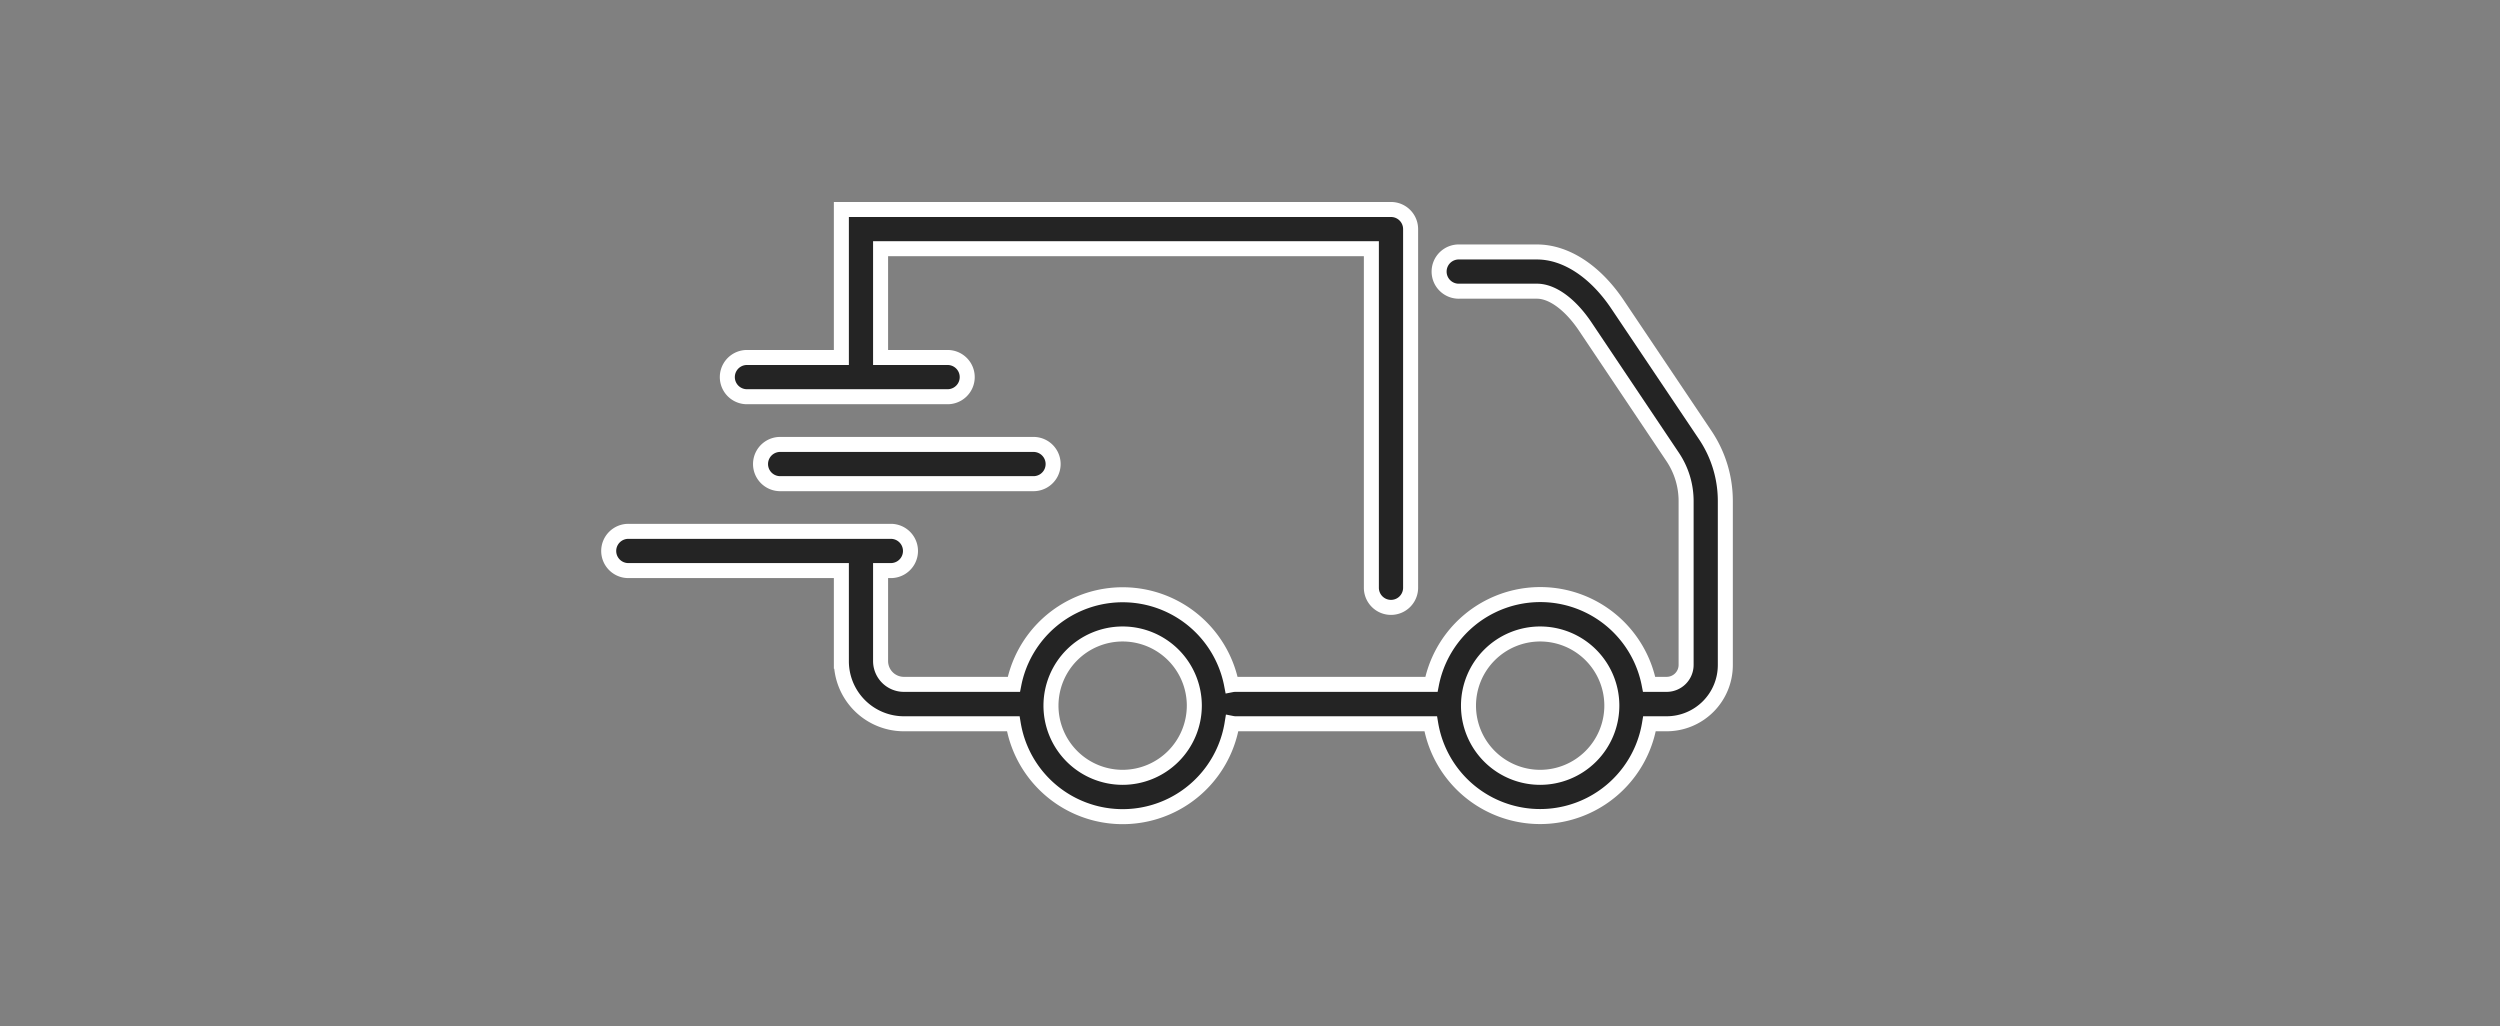<svg viewBox="0 0 999 410" xmlns="http://www.w3.org/2000/svg" data-name="Layer 1" id="Layer_1"><rect x="0" y="0" width="999" height="410" fill="#808080" stroke="none"/><defs><style>.cls-1{fill:#242424;stroke:#fff;stroke-miterlimit:10;stroke-width:6px;}</style></defs><title>Prancheta 5</title><path d="M298.48,158.53h80.18a7.84,7.84,0,0,0,0-15.68H351.88V99.38H548V234.87a7.84,7.84,0,1,0,15.68,0V91.54a7.84,7.84,0,0,0-7.84-7.83H336.21v59.14H298.48a7.84,7.84,0,0,0,0,15.68Z" class="cls-1"></path><path d="M311.47,177.6a7.84,7.84,0,0,0,0,15.67h101.8a7.84,7.84,0,0,0,0-15.67Z" class="cls-1"></path><path d="M681.44,173.89l-35.05-52.2c-8.95-13.34-20.69-21-32.2-21h-31a7.84,7.84,0,1,0,0,15.67h31c6.11,0,13.28,5.25,19.19,14l35,52.21a31.64,31.64,0,0,1,5.39,17.68v65.45a7.78,7.78,0,0,1-7.77,7.77H659a44.31,44.31,0,0,0-87,0H493.71a8,8,0,0,0-1.57.15,44.31,44.31,0,0,0-87-.15H361.18a9.32,9.32,0,0,1-9.3-9.3V228h4.39a7.84,7.84,0,0,0,0-15.67H251.36a7.84,7.84,0,1,0,0,15.67h84.85v36.22a25,25,0,0,0,25,25H404.9a44.3,44.3,0,0,0,87.45-.14,7.55,7.55,0,0,0,1.36.14h78a44.31,44.31,0,0,0,87.43,0H666a23.46,23.46,0,0,0,23.44-23.44V200.31A47.27,47.27,0,0,0,681.44,173.89ZM448.61,310.62A28.64,28.64,0,1,1,477.25,282,28.68,28.68,0,0,1,448.61,310.62Zm166.84,0A28.64,28.64,0,1,1,644.09,282,28.67,28.67,0,0,1,615.45,310.62Z" class="cls-1"></path></svg>